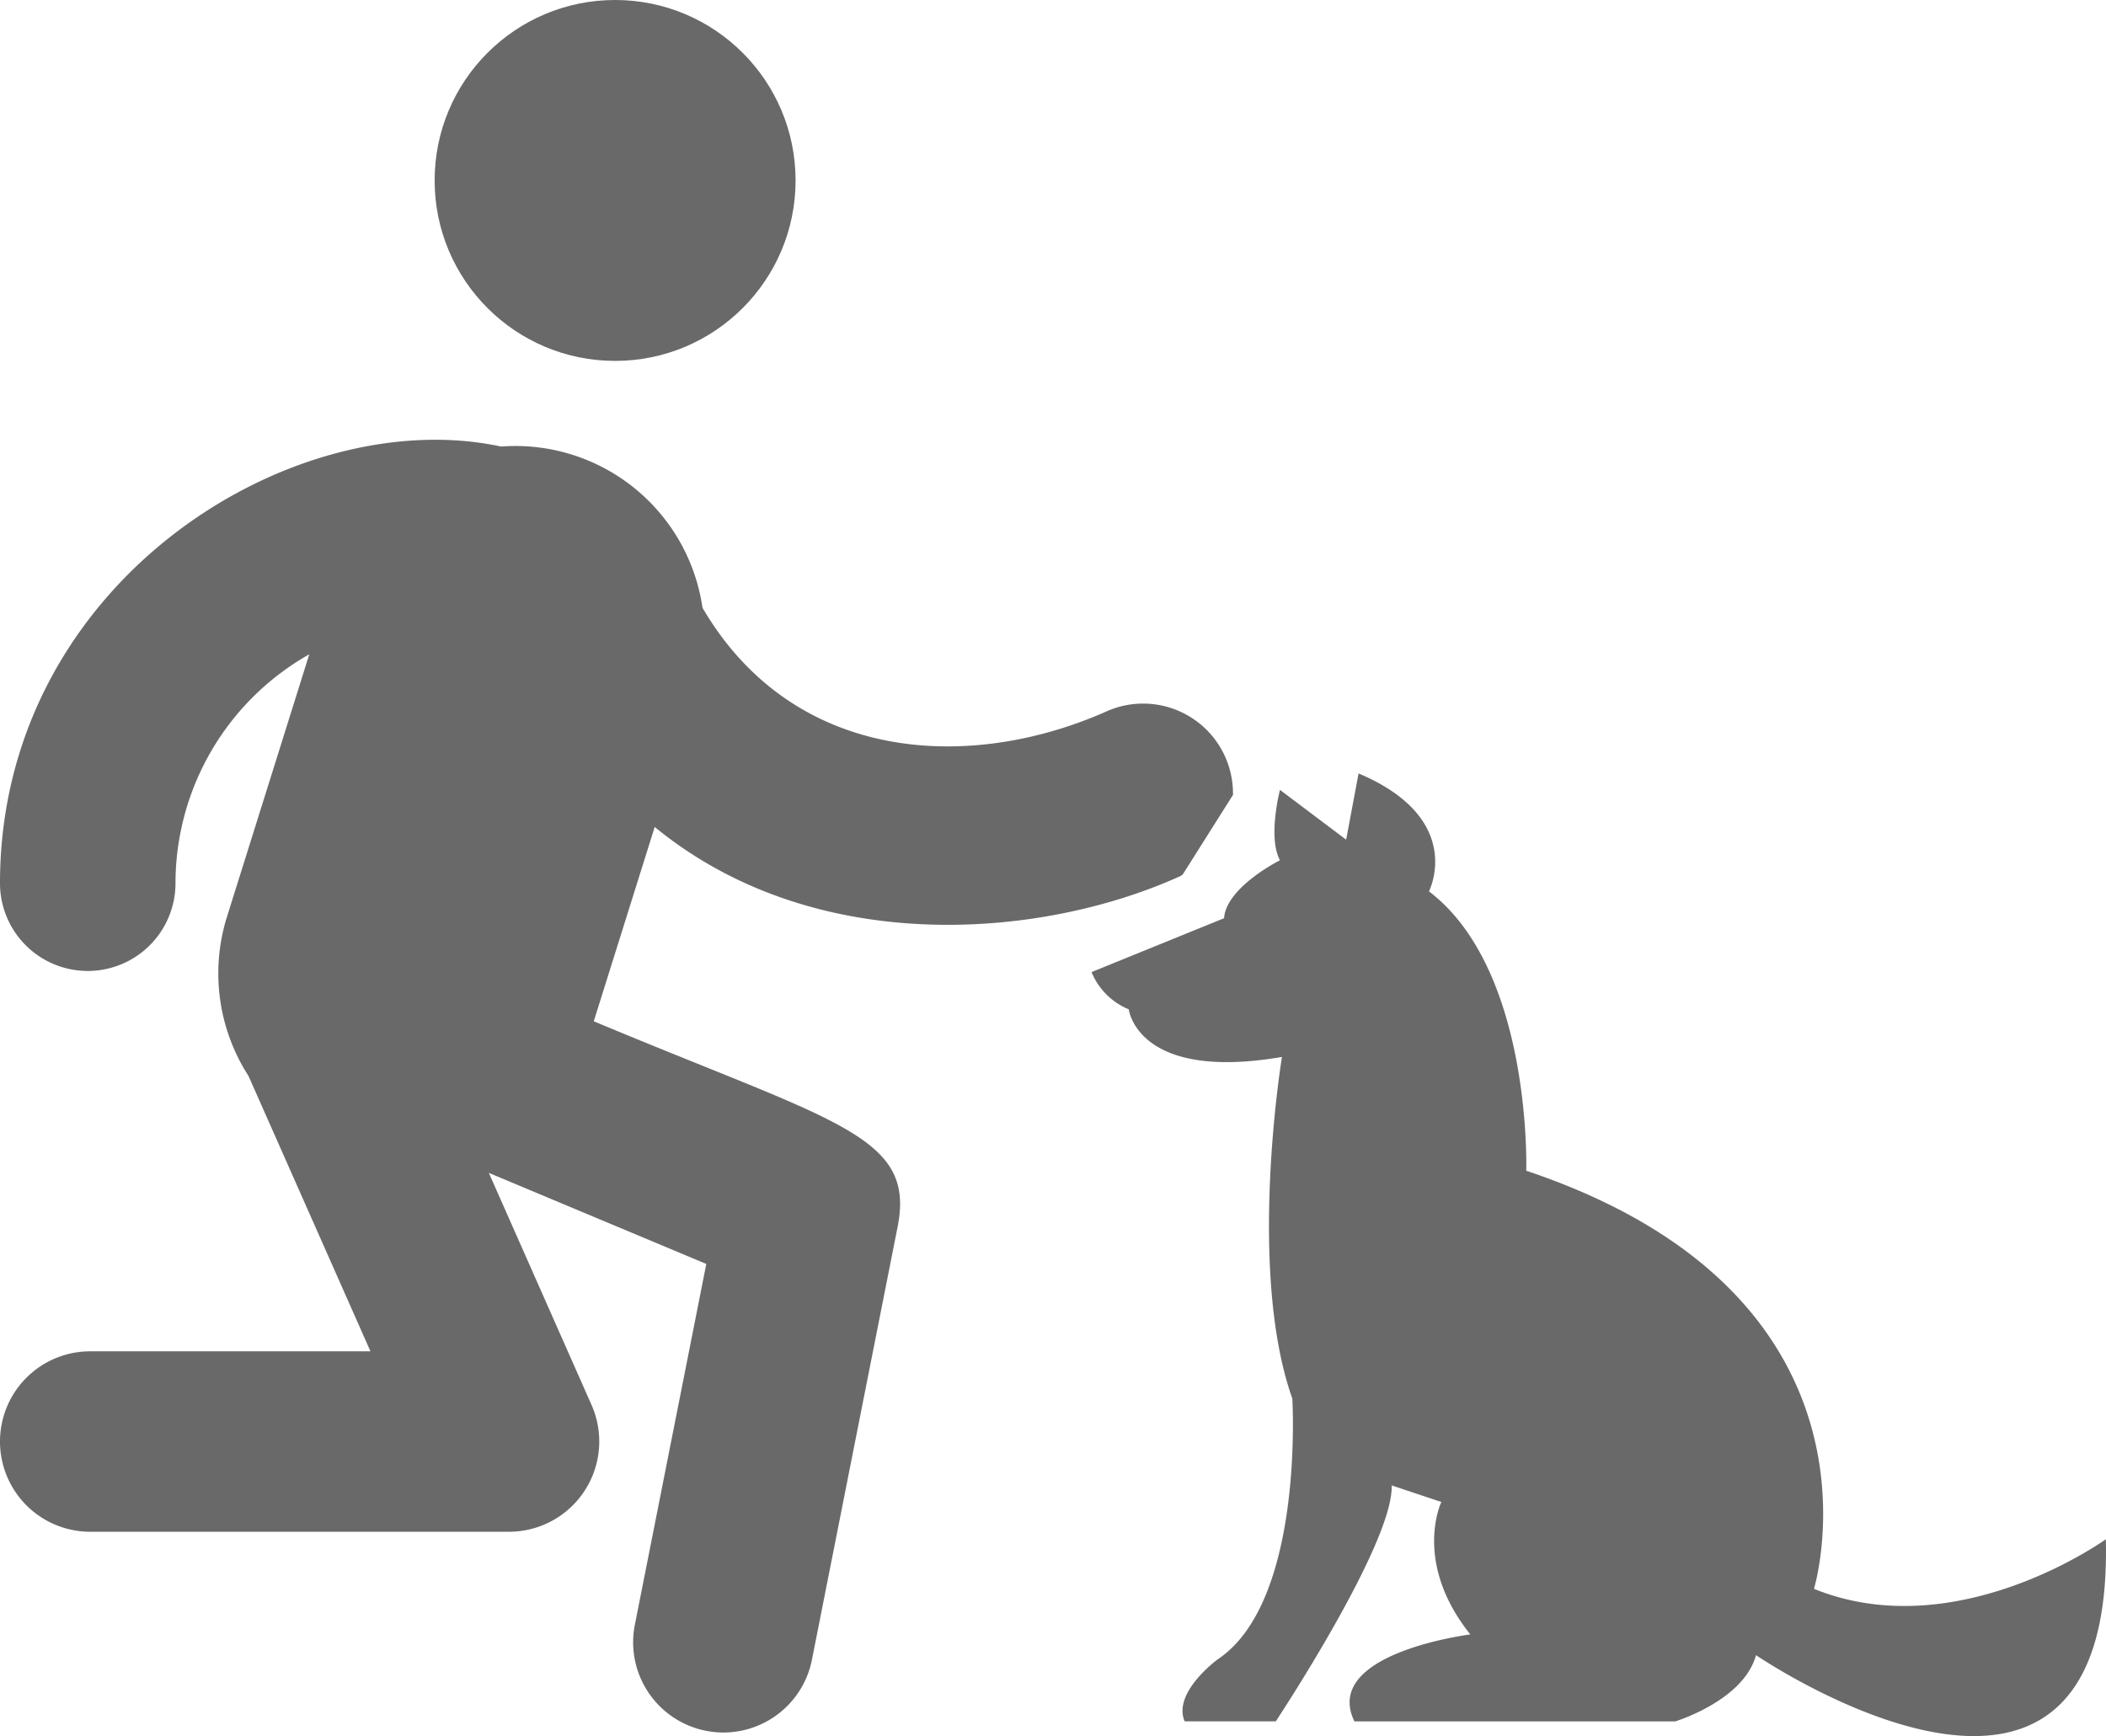 <?xml version="1.0" encoding="UTF-8"?> <svg xmlns="http://www.w3.org/2000/svg" viewBox="0 0 150 123.659"><defs><style> .cls-1 { fill: #696969; } </style></defs><g id="noun_dog_sitting_2380557" data-name="noun_dog sitting_2380557" transform="translate(-1 -5.214)"><g id="Group_1" data-name="Group 1" transform="translate(1 5.214)"><path id="Path_1" data-name="Path 1" class="cls-1" d="M85.06,46.325c.06-.027.108-.068.167-.1l3.592-5.688a6.4,6.4,0,0,0-9.04-5.935c-9.693,4.295-22.24,3.711-28.743-7.392A13.459,13.459,0,0,0,36.691,15.722C21.822,12.532,1,25.4,1,46.827a6.25,6.25,0,1,0,12.5,0A18.751,18.751,0,0,1,23.029,30.52L17.157,49.247A13.488,13.488,0,0,0,18.7,60.558L27.386,80.17H7.427a6.427,6.427,0,0,0,0,12.854H37.259A6.431,6.431,0,0,0,43.136,84L35.818,67.461l15.488,6.487-5.088,25.7a6.427,6.427,0,0,0,5.057,7.553,6.5,6.5,0,0,0,1.255.123,6.431,6.431,0,0,0,6.3-5.181L64.933,71.3c1.29-6.524-4.367-7.4-21.642-14.639l4.34-13.841C58.988,52.138,75.121,50.835,85.06,46.325Z" transform="translate(-1 16.087)"></path><circle id="Ellipse_1" data-name="Ellipse 1" class="cls-1" cx="12.854" cy="12.854" r="12.854" transform="translate(30.957)"></circle><path id="Path_2" data-name="Path 2" class="cls-1" d="M77.335,80.933s6.34-20.789-20.494-29.783c0,0,.442-14.3-6.93-19.9,0,0,2.654-5.161-5.013-8.4l-.885,4.718L39.3,24.021s-.885,3.391,0,5.013c0,0-3.833,1.917-3.981,4.128L25.878,37a4.872,4.872,0,0,0,2.654,2.654s.59,5.16,10.91,3.391c0,0-2.507,15.186.737,24.328,0,0,.885,14.449-5.308,18.578,0,0-3.244,2.359-2.359,4.423H39s8.4-12.68,8.257-16.808l3.538,1.18s-2.064,4.276,2.064,9.436c0,0-10.616,1.327-8.257,6.193H67.456s4.865-1.474,5.75-4.718c0,0,25.507,17.4,24.918-8.257C98.125,77.4,87.509,85.062,77.335,80.933Z" transform="translate(51.866 32.244)"></path></g></g></svg> 